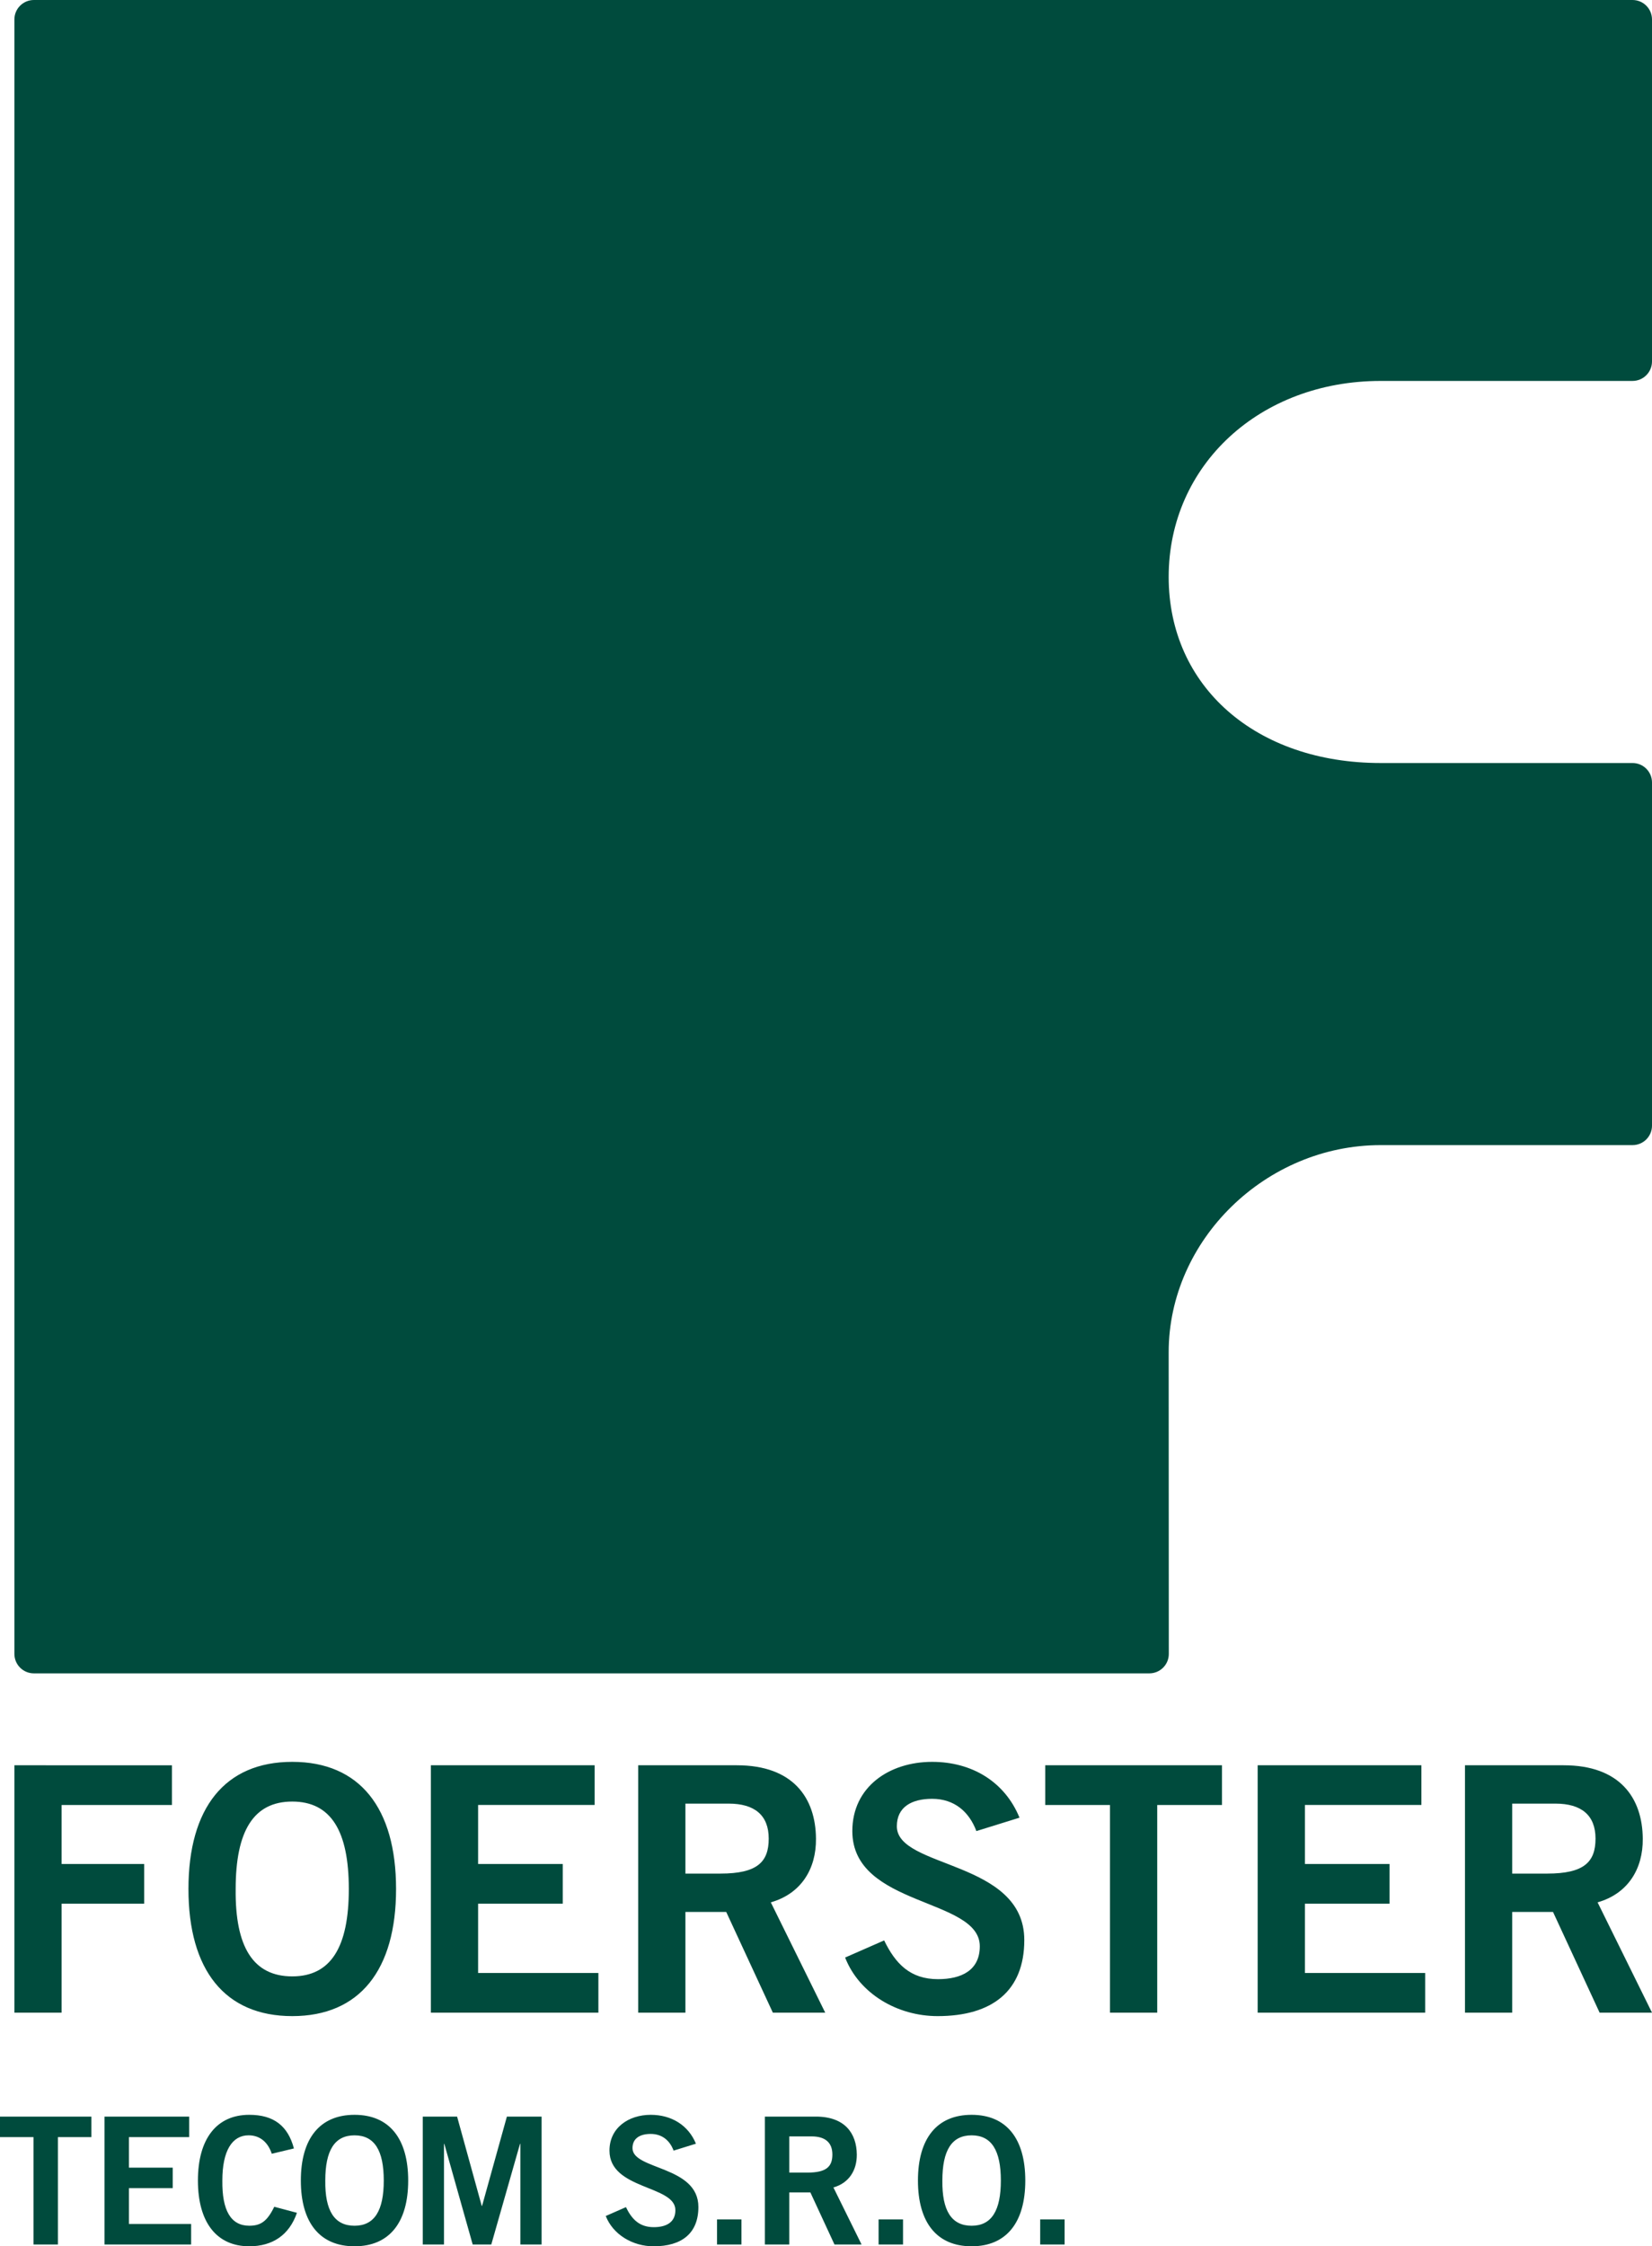 <?xml version="1.0" encoding="UTF-8"?>
<svg id="Ebene_1" data-name="Ebene 1" xmlns="http://www.w3.org/2000/svg" viewBox="0 0 130.537 177.45">
  <defs>
    <style>
      .cls-1 {
        fill: #004b3d;
      }
    </style>
  </defs>
  <path class="cls-1" d="M119.49,142.479h3.414c2.059,0,3.17.922,3.17,2.764s-.894,2.764-3.82,2.764h-2.764v-5.527ZM119.49,158.995v-7.959h3.225l3.684,7.959h4.139l-4.301-8.717c2.381-.676,3.598-2.625,3.57-5.035-.027-3.223-1.812-5.793-6.252-5.793h-7.797v19.545h3.732ZM112.613,158.995v-3.137h-9.502v-5.473h6.687v-3.137h-6.687v-4.662h9.205v-3.137h-12.938v19.545h13.235ZM82.591,139.45v3.137h5.116v16.408h3.734v-16.408h5.117v-3.137h-13.968ZM80.559,143.59c-1.164-2.842-3.761-4.41-6.904-4.41-3.385,0-6.306,1.973-6.306,5.469,0,6.01,10.072,5.252,10.072,9.098,0,1.895-1.436,2.6-3.306,2.6-2.193,0-3.358-1.219-4.252-3.061l-3.084,1.353c1.11,2.842,4.112,4.627,7.31,4.627,4.333,0,6.848-2.002,6.848-6.008,0-6.336-10.071-5.631-10.071-8.988,0-1.52,1.164-2.17,2.789-2.17,1.762,0,2.926,1.029,3.496,2.549l3.408-1.059ZM54.16,142.479h3.414c2.059,0,3.168.922,3.168,2.764s-.894,2.764-3.818,2.764h-2.764v-5.527ZM54.16,158.995v-7.959h3.224l3.685,7.959h4.139l-4.301-8.717c2.379-.676,3.597-2.625,3.569-5.035-.026-3.223-1.811-5.793-6.252-5.793h-7.797v19.545h3.733ZM47.283,158.995v-3.137h-9.504v-5.473h6.688v-3.137h-6.688v-4.662h9.207v-3.137h-12.939v19.545h13.236ZM27.562,149.223c0,4.576-1.408,6.904-4.469,6.904-3.088,0-4.523-2.328-4.471-6.904,0-4.578,1.41-6.906,4.471-6.906s4.469,2.328,4.469,6.906M31.296,149.223c0-6.393-2.868-10.043-8.202-10.043s-8.203,3.65-8.203,10.043,2.868,10.043,8.203,10.043,8.202-3.652,8.202-10.043M4.869,158.995v-8.609h6.525v-3.137h-6.525v-4.662h8.719v-3.137H1.137v19.545h3.732Z"/>
  <path class="cls-1" d="M109.093,30.092h19.907c.85,0,1.537-.689,1.537-1.539V1.539c0-.851-.688-1.539-1.537-1.539H2.676c-.85,0-1.539.689-1.539,1.539v129.112c0,.85.689,1.539,1.539,1.539h88.142c.408,0,.8-.162,1.089-.451.289-.287.45-.68.449-1.088l-.01-23.832c0-8.867,7.669-16.359,16.747-16.359h19.907c.85,0,1.537-.689,1.537-1.539v-27.106c0-.85-.688-1.539-1.537-1.539h-19.907c-9.86,0-16.747-6.046-16.747-14.701,0-8.826,7.199-15.482,16.747-15.482"/>
  <path class="cls-1" d="M84.123,175.323h-1.93v1.986h1.93v-1.986ZM79.085,172.256c0,2.367-.728,3.57-2.311,3.57-1.596,0-2.338-1.203-2.311-3.57,0-2.367.728-3.572,2.311-3.572s2.311,1.205,2.311,3.572M81.016,172.256c0-3.305-1.482-5.193-4.242-5.193s-4.24,1.889-4.24,5.193,1.482,5.193,4.24,5.193,4.242-1.889,4.242-5.193M71.355,175.323h-1.931v1.986h1.931v-1.986ZM62.368,168.768h1.764c1.065,0,1.64.479,1.64,1.43s-.463,1.43-1.976,1.43h-1.428v-2.859ZM62.368,177.309v-4.115h1.666l1.905,4.115h2.141l-2.225-4.508c1.23-.35,1.86-1.355,1.847-2.603-.015-1.666-.938-2.994-3.233-2.994h-4.031v10.105h1.931ZM58.588,175.323h-1.93v1.986h1.93v-1.986ZM54.99,169.344c-.601-1.471-1.945-2.281-3.57-2.281-1.75,0-3.261,1.022-3.261,2.828,0,3.107,5.208,2.715,5.208,4.703,0,.981-.742,1.344-1.708,1.344-1.136,0-1.737-.629-2.199-1.582l-1.595.701c.574,1.469,2.127,2.393,3.779,2.393,2.24,0,3.541-1.035,3.541-3.107,0-3.275-5.207-2.912-5.207-4.647,0-.785.602-1.123,1.441-1.123.911,0,1.514.533,1.807,1.318l1.764-.547ZM35.082,177.309v-7.953h.027l2.242,7.953h1.469l2.27-7.953h.028v7.953h1.678v-10.105h-2.743l-1.96,7.053h-.028l-1.946-7.053h-2.714v10.105h1.678ZM30.324,172.256c0,2.367-.728,3.57-2.31,3.57-1.598,0-2.34-1.203-2.311-3.57,0-2.367.727-3.572,2.311-3.572s2.31,1.205,2.31,3.572M32.254,172.256c0-3.305-1.482-5.193-4.24-5.193s-4.242,1.889-4.242,5.193,1.482,5.193,4.242,5.193,4.24-1.889,4.24-5.193M23.225,169.721c-.476-1.791-1.597-2.658-3.529-2.658-2.574,0-4.057,1.889-4.057,5.193s1.482,5.193,4.057,5.193c1.849,0,3.164-.897,3.767-2.645l-1.792-.477c-.574,1.189-1.105,1.498-1.975,1.498-1.455,0-2.155-1.203-2.127-3.57,0-2.367.783-3.572,2.072-3.572.951,0,1.553.603,1.834,1.457l1.75-.42ZM15.103,177.309v-1.623h-4.914v-2.83h3.459v-1.621h-3.459v-2.41h4.761v-1.621h-6.69v10.105h6.844ZM0,167.204v1.621h2.646v8.484h1.93v-8.484h2.646v-1.621H0Z"/>
</svg>